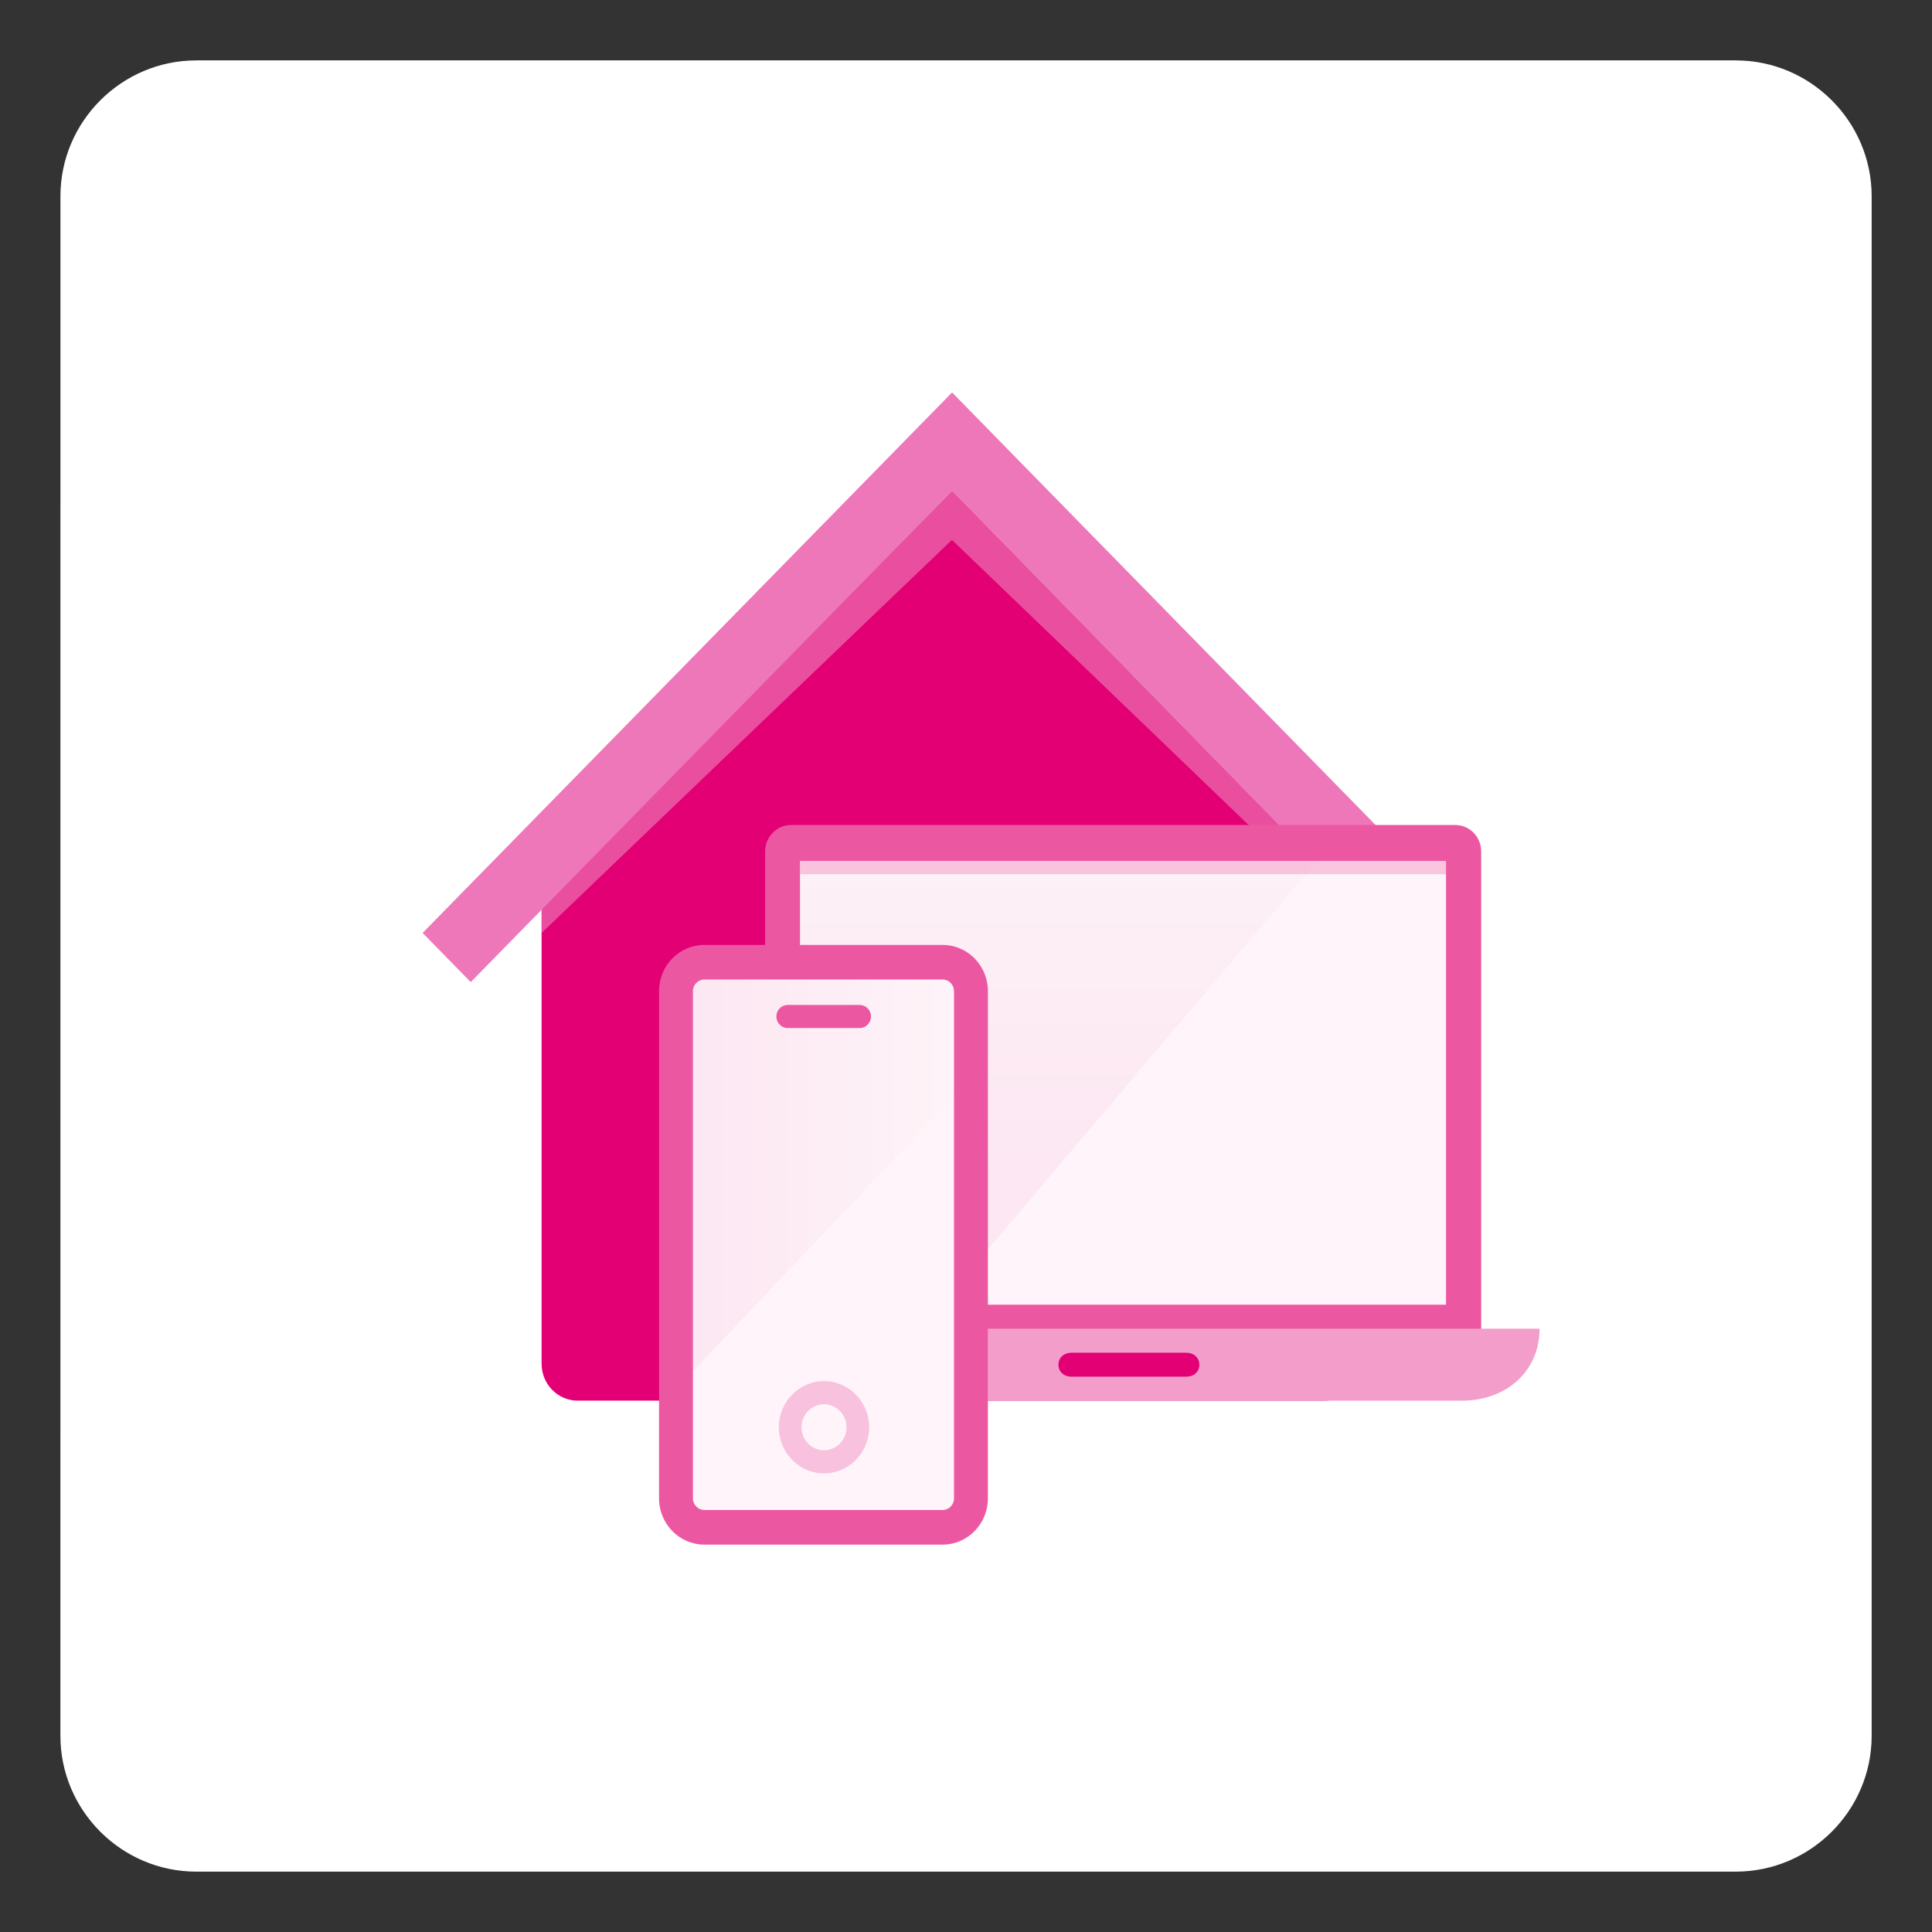 <svg width="64" height="64" viewBox="0 0 64 64" fill="none" xmlns="http://www.w3.org/2000/svg">
<rect x="0" y="0" width="64" height="64" fill="#333333" stroke="none"/>
<path d="M62.001 57.5C62.001 59.975 59.976 62 57.501 62H6.501C4.026 62 2.001 59.975 2.001 57.5L2.002 6.501C2.002 4.026 4.027 2.001 6.502 2.001H57.501C59.976 2.001 62.001 4.026 62.001 6.501V57.5Z" fill="white"/>
<path d="M31.539 16.255L17.941 30.091V45.177C17.941 45.851 18.476 46.398 19.136 46.398H43.889C44.549 46.398 45.083 45.851 45.083 45.177V30.091L31.539 16.255Z" fill="#E20074"/>
<path opacity="0.5" d="M31.534 16.255L17.941 30.091V30.905L31.534 17.884L45.083 30.905V30.091L31.534 16.255Z" fill="#F39ECA"/>
<path d="M47.474 32.533L31.539 16.255L15.594 32.533L14 30.905L31.539 13L49.068 30.905L47.474 32.533Z" fill="#ED77B8"/>
<path d="M49.066 44.297H25.346V28.203C25.346 27.722 25.731 27.329 26.202 27.329H48.21C48.681 27.329 49.066 27.722 49.066 28.203V44.297Z" fill="#EC57A2"/>
<path d="M26.503 28.52H47.901V43.22H26.503V28.52Z" fill="#FEF4F9"/>
<path opacity="0.5" d="M43.62 28.52H26.503V43.22H31.171L43.62 28.52Z" fill="url(#paint0_linear_191_2369)"/>
<path opacity="0.3" d="M26.503 28.52H47.901V28.957H26.503V28.52Z" fill="#EC57A2"/>
<path d="M23.39 44.015C23.39 45.463 24.539 46.402 25.958 46.399H48.432C49.851 46.402 51 45.463 51 44.015H23.39Z" fill="#F39ECA"/>
<path d="M39.73 45.208C39.73 45.448 39.537 45.604 39.302 45.604H35.489C35.254 45.604 35.061 45.449 35.061 45.208C35.061 44.968 35.254 44.811 35.489 44.811H39.302C39.537 44.811 39.73 44.968 39.73 45.208Z" fill="#E20074"/>
<path d="M23.327 32.065H31.229C31.642 32.065 31.977 32.407 31.977 32.829V49.639C31.977 50.061 31.642 50.403 31.229 50.403H23.327C22.913 50.403 22.579 50.061 22.579 49.639V32.829C22.579 32.407 22.914 32.065 23.327 32.065Z" fill="#FEF4F9"/>
<path opacity="0.5" d="M31.978 35.896V32.828C31.978 32.406 31.643 32.065 31.23 32.065H23.327C22.913 32.065 22.579 32.406 22.579 32.828V45.821L31.978 35.896Z" fill="url(#paint1_linear_191_2369)"/>
<path opacity="0.6" d="M27.296 48.807C26.472 48.807 25.801 48.122 25.801 47.279C25.801 46.437 26.472 45.752 27.296 45.752C28.121 45.752 28.792 46.437 28.792 47.279C28.791 48.122 28.12 48.807 27.296 48.807ZM27.296 46.516C26.884 46.516 26.549 46.858 26.549 47.279C26.549 47.7 26.884 48.043 27.296 48.043C27.709 48.043 28.044 47.7 28.044 47.279C28.043 46.859 27.708 46.516 27.296 46.516Z" fill="#F39ECA"/>
<path d="M28.479 33.291H26.091C25.885 33.291 25.718 33.462 25.718 33.674C25.718 33.885 25.885 34.055 26.091 34.055H28.479C28.685 34.055 28.853 33.884 28.853 33.674C28.854 33.462 28.685 33.291 28.479 33.291ZM31.23 31.302H23.327C22.505 31.302 21.832 31.989 21.832 32.829V49.64C21.832 50.48 22.505 51.167 23.327 51.167H31.23C32.052 51.167 32.725 50.48 32.725 49.64V32.829C32.725 31.989 32.052 31.302 31.23 31.302ZM31.604 49.639C31.604 49.846 31.433 50.02 31.231 50.02H23.327C23.125 50.02 22.954 49.846 22.954 49.639V32.829C22.954 32.622 23.125 32.447 23.327 32.447H31.23C31.432 32.447 31.603 32.622 31.603 32.829V49.639H31.604Z" fill="#EC57A2"/>
<defs>
<linearGradient id="paint0_linear_191_2369" x1="35.062" y1="39.274" x2="35.062" y2="24.574" gradientUnits="userSpaceOnUse">
<stop stop-color="#FAD9EB"/>
<stop offset="1" stop-color="#FEF4F9"/>
</linearGradient>
<linearGradient id="paint1_linear_191_2369" x1="22.579" y1="38.944" x2="31.977" y2="38.944" gradientUnits="userSpaceOnUse">
<stop stop-color="#FAD9EB"/>
<stop offset="1" stop-color="#FEF4F9"/>
</linearGradient>
</defs>
</svg>
